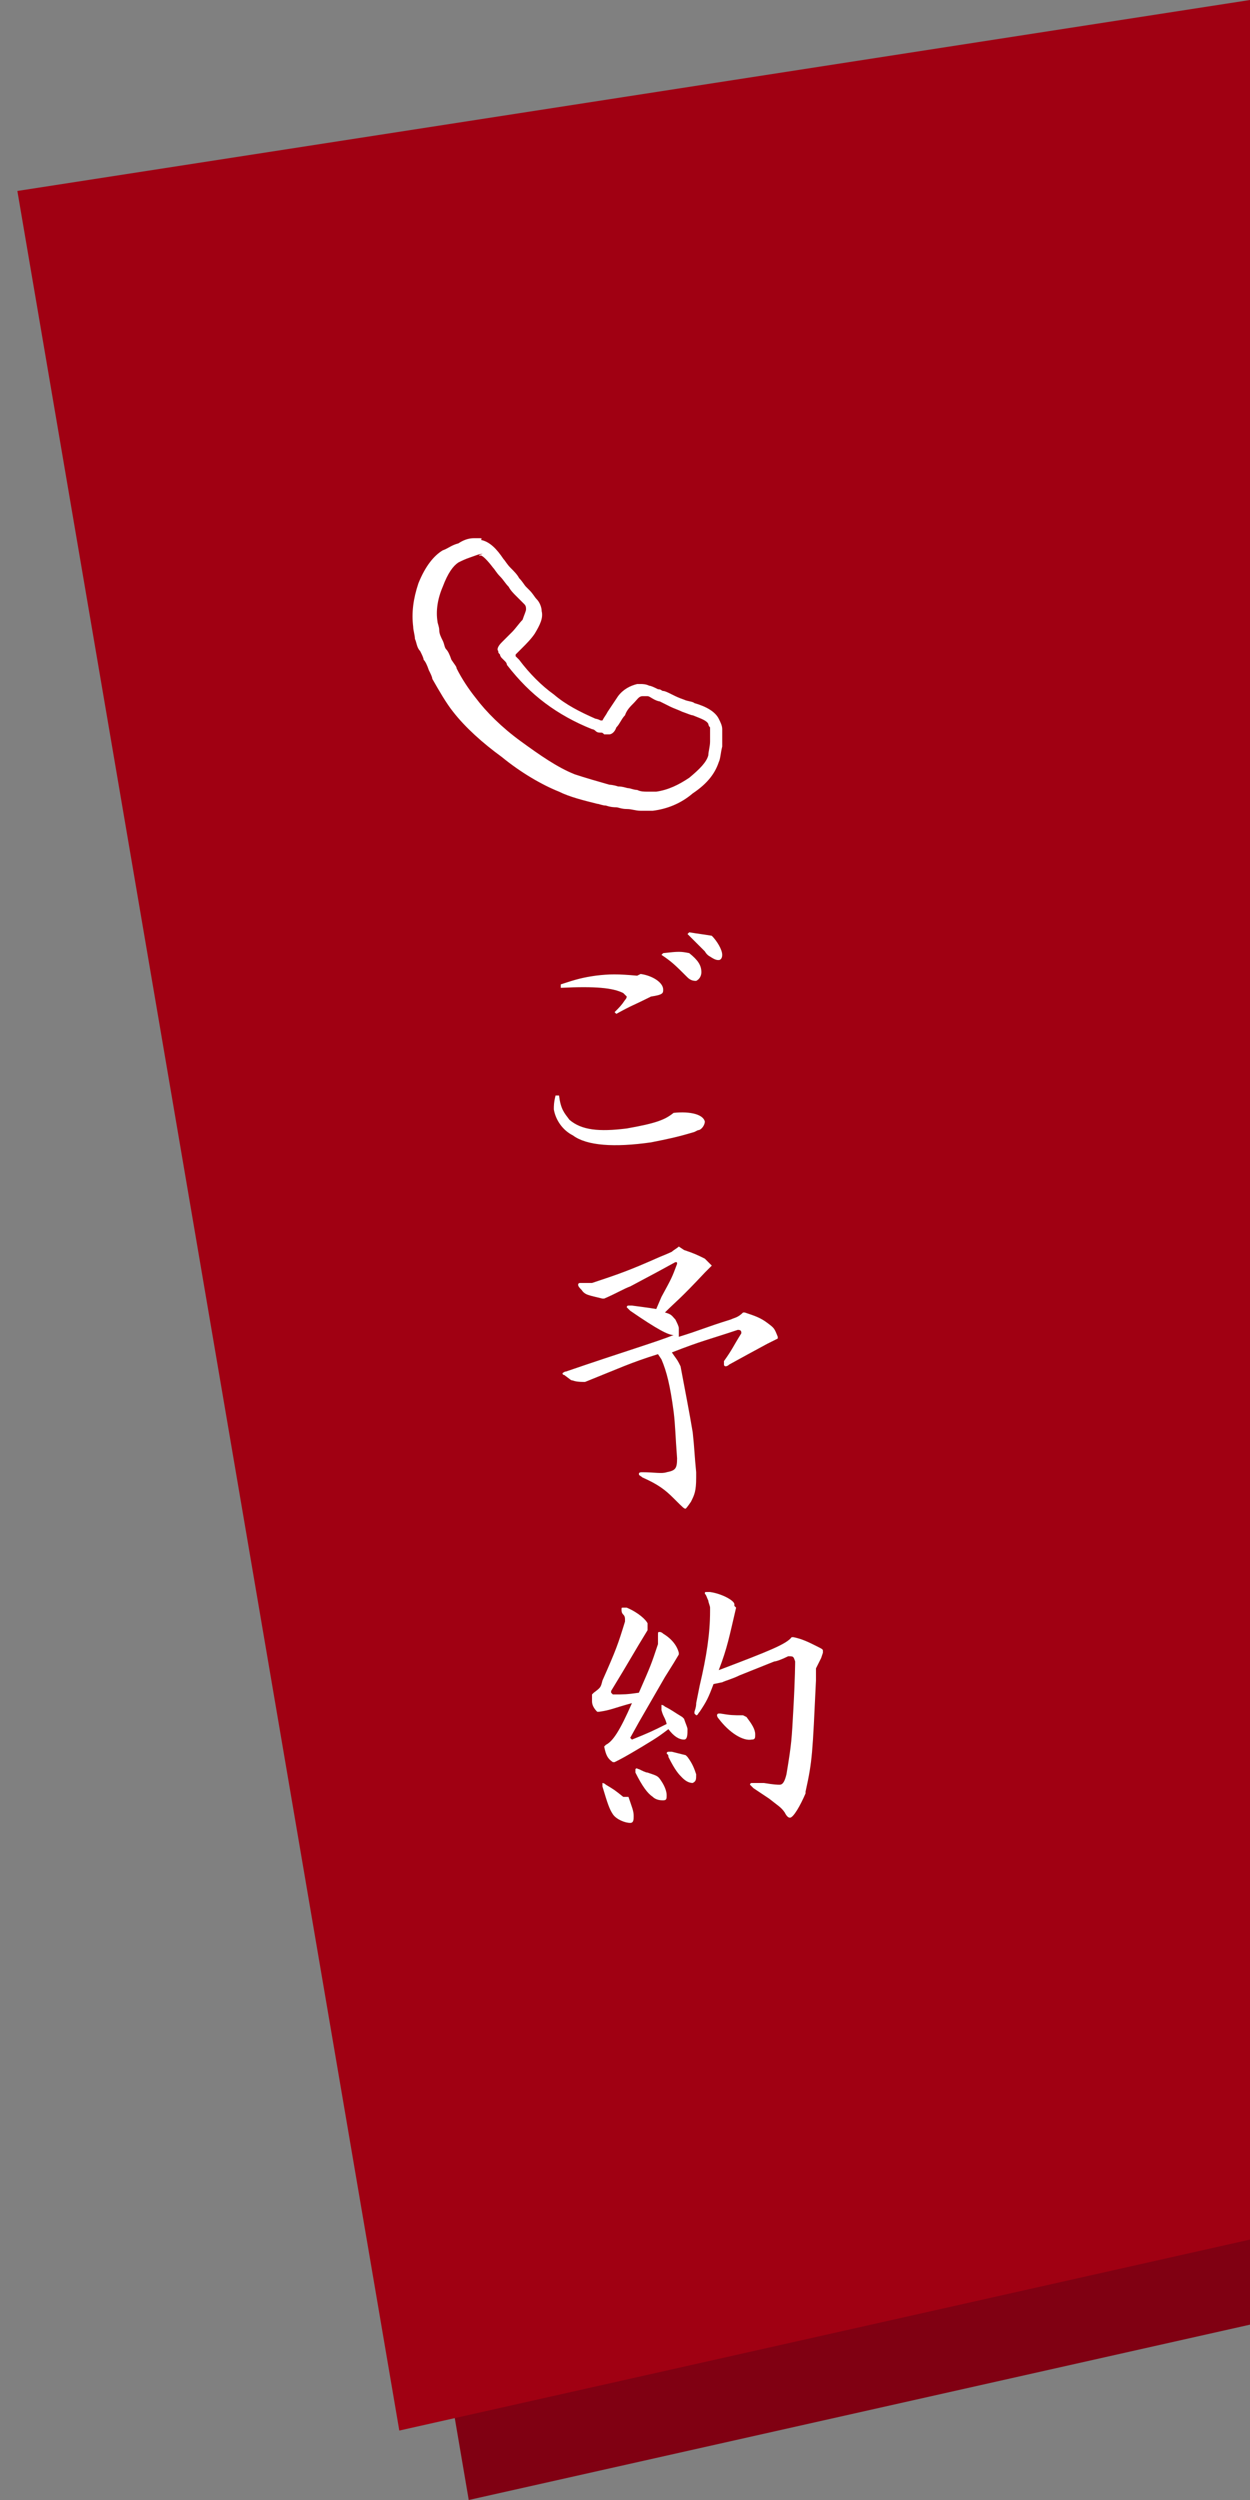 <svg xmlns="http://www.w3.org/2000/svg" xmlns:xlink="http://www.w3.org/1999/xlink" x="0px" y="0px" viewBox="0 0 72 144">
<rect x="0" y="0" width="72" height="144" fill="#808080" stroke="none"/>
<style type="text/css">
	.st0{fill:#800012;}
	.st1{fill:#A00012;}
	.st2{fill:#FFFFFF;}
	.st3{fill:#3D2200;}
</style>
<g>
	<polygon class="st0" points="72,4.6 5,15 27,144 72,133.9 	"/>
	<polygon class="st1" points="23,140 72,129 72,0 1,11 	"/>
	<g>
		<g>
			<g>
				<path class="st2" d="M27.6,32c0,0,0.1,0,0.1,0c0.1,0,0.4,0.3,0.7,0.7c0.1,0.1,0.2,0.3,0.4,0.5c0.2,0.2,0.3,0.4,0.5,0.6
					c0.1,0.2,0.3,0.4,0.4,0.5c0,0,0.1,0.1,0.2,0.2c0.1,0.1,0.2,0.2,0.3,0.3c0.1,0.1,0.1,0.2,0.1,0.3c0,0.1-0.1,0.3-0.2,0.6
					c-0.2,0.2-0.4,0.5-0.6,0.7c-0.2,0.2-0.4,0.4-0.6,0.6c-0.2,0.2-0.3,0.4-0.2,0.5c0,0.1,0,0.1,0.1,0.2c0,0.1,0.1,0.2,0.1,0.2
					c0,0,0.1,0.1,0.2,0.2c0.1,0.1,0.1,0.2,0.1,0.2c0.7,0.9,1.4,1.6,2.2,2.2c0.8,0.6,1.7,1.1,2.7,1.5c0,0,0.1,0,0.2,0.1
					c0.1,0.1,0.2,0.1,0.3,0.1c0.1,0,0.1,0,0.2,0.1c0.1,0,0.1,0,0.2,0c0,0,0,0,0.1,0c0.1,0,0.3-0.1,0.4-0.4c0.2-0.2,0.3-0.5,0.5-0.7
					c0.1-0.3,0.3-0.5,0.5-0.7c0.2-0.2,0.3-0.4,0.5-0.4c0,0,0.1,0,0.1,0c0.1,0,0.2,0,0.2,0c0.1,0,0.2,0.1,0.4,0.2
					c0.2,0.1,0.3,0.1,0.3,0.1c0.2,0.1,0.4,0.2,0.6,0.3c0.2,0.1,0.5,0.2,0.7,0.3c0.3,0.1,0.5,0.2,0.6,0.2c0.5,0.2,0.8,0.3,0.9,0.5
					c0,0,0,0.1,0.1,0.2c0,0.2,0,0.4,0,0.8c0,0.3-0.1,0.6-0.1,0.8c-0.1,0.4-0.5,0.8-1.1,1.3c-0.6,0.4-1.2,0.7-1.9,0.8
					c-0.2,0-0.4,0-0.5,0c0,0,0,0,0,0c-0.2,0-0.4,0-0.6-0.1c-0.2,0-0.4-0.1-0.5-0.1c-0.1,0-0.3-0.1-0.6-0.1c-0.3-0.1-0.5-0.1-0.5-0.1
					c-0.7-0.2-1.4-0.4-2-0.6c-1-0.4-2-1.1-3.1-1.9c-1.1-0.8-2-1.7-2.6-2.5c-0.4-0.5-0.8-1.1-1.1-1.7c0-0.1-0.1-0.2-0.3-0.5
					c-0.1-0.3-0.2-0.5-0.3-0.6c-0.1-0.1-0.1-0.3-0.2-0.5c-0.1-0.2-0.2-0.4-0.2-0.6c0-0.2-0.1-0.4-0.1-0.5c-0.1-0.6,0-1.3,0.3-2
					c0.3-0.8,0.6-1.2,0.9-1.4c0.2-0.1,0.4-0.2,0.7-0.3c0.3-0.1,0.5-0.2,0.7-0.2C27.5,32,27.6,32,27.6,32 M27.6,31
					c-0.1,0-0.2,0-0.3,0c-0.3,0-0.6,0.1-0.9,0.3c-0.4,0.1-0.6,0.3-0.9,0.4c-0.5,0.3-1,0.9-1.4,1.9c-0.3,0.9-0.4,1.7-0.3,2.5
					c0,0.2,0.1,0.5,0.1,0.7c0.1,0.2,0.1,0.5,0.3,0.7c0.1,0.2,0.2,0.4,0.2,0.5c0.1,0.1,0.2,0.3,0.3,0.6c0.1,0.2,0.2,0.4,0.2,0.5
					c0.4,0.7,0.8,1.4,1.2,1.9c0.7,0.9,1.7,1.8,2.8,2.6c1.1,0.9,2.3,1.6,3.3,2c0.6,0.3,1.4,0.5,2.2,0.7c0.1,0,0.3,0.1,0.5,0.1
					c0.3,0.1,0.5,0.1,0.6,0.1c0.1,0,0.3,0.1,0.6,0.1c0.3,0,0.5,0.1,0.8,0.1c0,0,0,0,0,0c0.2,0,0.5,0,0.7,0c0.8-0.1,1.6-0.4,2.3-1
					c0.9-0.6,1.3-1.2,1.5-1.8c0.1-0.2,0.1-0.5,0.2-0.9c0-0.4,0-0.7,0-1c0-0.2-0.1-0.4-0.2-0.6c-0.2-0.4-0.7-0.7-1.4-0.9
					c-0.1-0.1-0.4-0.1-0.6-0.2c-0.3-0.1-0.5-0.2-0.7-0.3c-0.2-0.1-0.4-0.2-0.5-0.2c-0.1,0-0.1-0.1-0.3-0.1c-0.2-0.1-0.4-0.2-0.5-0.2
					c-0.2-0.1-0.4-0.1-0.5-0.1c-0.1,0-0.1,0-0.2,0c-0.4,0.1-0.8,0.3-1.1,0.7c-0.2,0.3-0.4,0.6-0.6,0.9c-0.1,0.2-0.2,0.3-0.3,0.5
					c0,0,0,0-0.1,0c-0.2-0.1-0.3-0.1-0.3-0.1c-0.9-0.4-1.7-0.8-2.4-1.4c-0.7-0.5-1.4-1.2-2-2c0,0,0,0,0,0c0,0-0.1-0.1-0.2-0.2
					c0,0,0,0,0-0.1c0.1-0.1,0.3-0.3,0.4-0.4c0.2-0.2,0.5-0.5,0.7-0.8c0.3-0.5,0.5-0.9,0.4-1.3c0-0.2-0.1-0.5-0.3-0.7
					c-0.1-0.1-0.2-0.3-0.4-0.5c-0.1-0.1-0.2-0.2-0.2-0.2c-0.1-0.1-0.2-0.3-0.4-0.5c-0.1-0.2-0.3-0.4-0.5-0.6
					c-0.2-0.2-0.3-0.4-0.4-0.5c-0.4-0.6-0.8-1-1.3-1.1C27.8,31,27.7,31,27.6,31L27.6,31z"/>
			</g>
		</g>
	</g>
	<g>
		<g>
			<path class="st3" d="M38.8,64.1c1-0.1,1.7,0.1,1.8,0.5c0,0.2-0.2,0.5-0.4,0.5L40,65.2c-1,0.3-1.5,0.4-2.5,0.6
				c-2.1,0.3-3.7,0.2-4.5-0.4c-0.6-0.3-1-0.9-1.1-1.5c0-0.2,0-0.4,0.1-0.8l0.2,0c0.1,0.8,0.3,1,0.6,1.4c0.7,0.6,1.7,0.7,3.3,0.5
				C37.8,64.7,38.3,64.5,38.8,64.1L38.8,64.1z M36.9,56.1c0.7,0.1,1.3,0.5,1.3,0.9c0,0.2,0,0.3-0.7,0.4l-0.2,0.1
				c-0.8,0.4-0.9,0.4-1.8,0.9l-0.1-0.1c0.3-0.3,0.4-0.4,0.6-0.7c0.1-0.1,0.1-0.2,0.1-0.2c0,0-0.1-0.1-0.2-0.2
				c-0.6-0.3-1.6-0.4-3.6-0.3l0-0.2c0.9-0.3,1.3-0.4,2-0.5c0.8-0.1,1.3-0.1,2.4,0L36.9,56.1z M39.7,54.9c0.5,0.4,0.7,0.7,0.7,1.1
				c0,0.2-0.1,0.4-0.3,0.5c-0.1,0-0.3,0-0.5-0.2c-0.7-0.7-0.9-0.9-1.5-1.3l0.1-0.1C39.1,54.8,39.2,54.8,39.7,54.9L39.7,54.9z
				 M41,53.9c0.3,0.3,0.6,0.8,0.6,1.1c0,0.2-0.1,0.3-0.2,0.3c-0.1,0-0.2,0-0.5-0.2c-0.2-0.1-0.3-0.3-0.3-0.3
				c-0.2-0.2-0.3-0.3-0.5-0.5c-0.1-0.1-0.2-0.2-0.5-0.5l0.1-0.1C40.3,53.8,40.4,53.8,41,53.9L41,53.9z"/>
			<path class="st3" d="M39.4,72c0.6,0.2,0.8,0.3,1.2,0.5l0.4,0.4c0,0,0,0,0,0c0,0,0,0,0,0l-0.4,0.4c-1.5,1.6-1.6,1.6-2.3,2.3
				c0.4,0.1,0.4,0.2,0.6,0.4c0.1,0.2,0.2,0.4,0.2,0.5c0,0.1,0,0.3,0,0.5c1.3-0.4,1.4-0.5,3-1c0.2-0.1,0.4-0.1,0.7-0.4l0.1,0
				c0.6,0.2,0.9,0.3,1.3,0.6c0.4,0.3,0.4,0.3,0.6,0.8c0,0,0,0.1,0,0.1c0,0,0,0,0,0l-0.4,0.2l-0.2,0.1c-1.1,0.6-1.3,0.7-2.2,1.2
				c-0.1,0.1-0.2,0.1-0.2,0.1c0,0-0.1,0-0.1-0.1c0,0,0-0.1,0-0.2c0.5-0.7,0.5-0.8,1-1.6c0-0.1,0-0.2-0.2-0.2c-1.8,0.6-2,0.6-3.8,1.3
				c0.2,0.3,0.3,0.4,0.4,0.6l0.1,0.2c0.3,1.6,0.5,2.6,0.7,3.8c0.1,0.9,0.1,1.3,0.2,2.3l0,0.3c0,0.8-0.1,1-0.3,1.4
				c-0.2,0.3-0.3,0.4-0.3,0.4c-0.1,0-0.1,0-0.7-0.6c-0.5-0.5-0.9-0.8-1.8-1.2c-0.1-0.1-0.2-0.1-0.2-0.2c0-0.1,0.1-0.1,0.2-0.1
				c0.7,0,1.1,0.1,1.4,0c0.5-0.1,0.6-0.2,0.6-0.8c-0.1-1.3-0.1-1.9-0.2-2.7c-0.2-1.5-0.4-2.3-0.7-3l-0.2-0.3
				c-1.6,0.5-2.2,0.8-4.2,1.6l-0.1,0c-0.5,0-0.6-0.1-0.7-0.1l-0.4-0.3c0,0-0.1,0-0.1-0.1c0,0,0.1-0.1,0.2-0.1
				c3.2-1.1,5.2-1.7,6.2-2.1c-0.3,0-0.9-0.3-2.5-1.4c-0.1-0.1-0.2-0.2-0.2-0.2c0,0,0-0.1,0.1-0.1c0.1,0,0.1,0,0.2,0
				c0.7,0.1,0.8,0.1,1.4,0.2l0.3-0.7c0.6-1.1,0.6-1.1,0.9-1.9c0-0.1,0-0.1-0.1-0.1l-1.1,0.6l-1.5,0.8c-0.3,0.1-0.8,0.4-1.5,0.7
				l-0.1,0c-0.8-0.2-1-0.2-1.2-0.5c-0.1-0.1-0.2-0.2-0.2-0.3c0,0,0-0.1,0.1-0.1c0,0,0.1,0,0.2,0c0.2,0,0.4,0,0.4,0l0.1,0
				c1.5-0.5,2.1-0.7,3.9-1.5c0.5-0.2,0.7-0.3,0.7-0.3c0.1-0.1,0.3-0.2,0.4-0.3L39.4,72z"/>
			<path class="st3" d="M37.3,93.9c-0.8,1.3-1,1.7-2.1,3.5c0,0,0,0.1,0,0.1c0,0,0,0,0.1,0.1c0.7,0,0.8,0,1.5-0.1
				c0.7-1.6,0.7-1.6,1.1-2.8l0-0.2c0,0,0-0.1,0-0.1s0-0.1,0-0.1l0-0.1c0-0.2,0-0.2,0.1-0.2c0,0,0.1,0,0.2,0.1
				c0.5,0.3,0.8,0.7,0.9,1.1c0,0,0,0.1,0,0.1l-0.3,0.5l-0.5,0.8l-1.5,2.6l-0.5,0.9l0.1,0.1c1-0.4,1.2-0.5,2-0.9
				c-0.1-0.4-0.2-0.4-0.3-0.8c0-0.1,0-0.1,0-0.2c0-0.1,0-0.1,0-0.1c0,0,0.1,0,0.2,0.1c0.4,0.2,0.5,0.3,1,0.6l0.1,0.1
				c0.1,0.3,0.2,0.5,0.2,0.6c0,0.3,0,0.6-0.2,0.6c-0.3,0-0.6-0.2-0.9-0.6c-0.4,0.3-0.5,0.4-1.5,1c-1,0.6-1.2,0.7-1.6,0.9l-0.1,0
				c-0.3-0.2-0.4-0.4-0.5-0.9l0.1-0.1c0.4-0.2,0.8-0.8,1.5-2.4c-1.1,0.3-1.2,0.4-1.9,0.5l-0.1,0c-0.2-0.2-0.3-0.4-0.3-0.6
				c0-0.1,0-0.2,0-0.4l0.1-0.1c0.4-0.3,0.4-0.3,0.5-0.7c0.8-1.8,0.9-2.1,1.3-3.4l0-0.1c0-0.1,0-0.2-0.1-0.3
				c-0.1-0.1-0.1-0.2-0.1-0.3c0-0.1,0-0.1,0.1-0.1c0,0,0.1,0,0.2,0c0.7,0.3,1.1,0.7,1.2,0.9c0,0,0,0.1,0,0.1L37.3,93.9z M36.2,103.5
				c0.2,0.6,0.3,0.8,0.3,1.1c0,0.2,0,0.4-0.2,0.4c-0.3,0-0.8-0.2-1-0.5c-0.2-0.3-0.3-0.6-0.6-1.6c0-0.2,0-0.2,0-0.2
				c0,0,0.1,0,0.2,0.1c0.5,0.3,0.5,0.3,1,0.7L36.2,103.5z M36.6,101.9C36.6,101.8,36.6,101.8,36.6,101.9c0.1-0.1,0.1,0,0.2,0
				c0.2,0.1,0.4,0.2,0.5,0.2c0.6,0.2,0.6,0.2,0.8,0.5c0.2,0.3,0.3,0.6,0.3,0.8c0,0.2,0,0.3-0.2,0.3c-0.1,0-0.4,0-0.6-0.2
				c-0.3-0.2-0.6-0.6-1-1.4C36.6,102,36.6,101.9,36.6,101.9z M39.6,101.2c0.3,0.4,0.4,0.7,0.5,1c0,0.3,0,0.4-0.2,0.5
				c-0.2,0-0.4-0.1-0.6-0.3c-0.2-0.2-0.4-0.4-0.8-1.2c0-0.1,0-0.1-0.1-0.2c0,0,0-0.1,0.1-0.1c0,0,0.1,0,0.2,0l0.4,0.1l0.4,0.1
				L39.6,101.2z M42.4,92.6c-0.4,1.7-0.5,2.3-1,3.6c2.9-1.1,3.9-1.5,4.2-1.9l0.1,0c0.5,0.1,0.9,0.3,1.3,0.5c0.4,0.2,0.4,0.2,0.4,0.3
				l0,0.1l-0.1,0.3l-0.1,0.2L47,96.1l0,0.7c-0.2,4.2-0.2,4.6-0.6,6.4l0,0.1c-0.3,0.7-0.7,1.4-0.9,1.4c-0.1,0-0.2-0.1-0.3-0.3
				c-0.2-0.3-0.4-0.4-0.9-0.8l-0.9-0.6c-0.1-0.1-0.1-0.1-0.2-0.2c0,0,0-0.1,0.1-0.1c0,0,0.1,0,0.2,0l0.5,0c0.6,0.1,0.8,0.1,0.9,0.1
				c0.2,0,0.3-0.2,0.4-0.6c0.3-1.8,0.3-2,0.4-3.8c0.1-1.8,0.1-2.7,0.1-2.7c-0.1-0.3-0.1-0.3-0.4-0.3c-0.4,0.2-0.7,0.3-0.8,0.3
				l-2,0.8c-0.4,0.2-0.8,0.3-1,0.4L41.1,97c-0.3,0.8-0.4,1-0.8,1.6c-0.1,0.1-0.1,0.2-0.2,0.2c0,0-0.1-0.1-0.1-0.1c0,0,0-0.1,0-0.1
				c0.1-0.3,0.1-0.4,0.1-0.5l0.2-1c0.4-1.7,0.6-3,0.6-4.3l0-0.2c0-0.1-0.1-0.3-0.1-0.4c-0.1-0.2-0.1-0.3-0.2-0.4
				c0-0.1,0-0.1,0.1-0.1c0.1,0,0.2,0,0.2,0c0.7,0.1,1.4,0.5,1.4,0.7c0,0,0,0,0,0.1L42.4,92.6z M43,98.9c0.3,0.4,0.5,0.7,0.5,1
				c0,0.2,0,0.3-0.2,0.3c-0.5,0.1-1.3-0.4-1.9-1.2c-0.1-0.1-0.1-0.2-0.1-0.2c0,0,0-0.1,0.1-0.1c0,0,0.1,0,0.1,0
				c0.6,0.1,0.7,0.1,1.3,0.1L43,98.9z"/>
		</g>
		<g>
			<path class="st2" d="M38.8,64.1c1-0.1,1.7,0.1,1.8,0.5c0,0.2-0.2,0.5-0.4,0.5L40,65.2c-1,0.3-1.5,0.4-2.5,0.6
				c-2.1,0.3-3.7,0.2-4.5-0.4c-0.6-0.3-1-0.9-1.1-1.5c0-0.2,0-0.4,0.1-0.8l0.2,0c0.1,0.8,0.3,1,0.6,1.4c0.7,0.6,1.7,0.7,3.3,0.5
				C37.8,64.7,38.3,64.5,38.8,64.1L38.8,64.1z M36.9,56.1c0.7,0.1,1.3,0.5,1.3,0.9c0,0.2,0,0.3-0.7,0.4l-0.2,0.1
				c-0.8,0.4-0.9,0.4-1.8,0.9l-0.1-0.1c0.3-0.3,0.4-0.4,0.6-0.7c0.1-0.1,0.1-0.2,0.1-0.2c0,0-0.1-0.1-0.2-0.2
				c-0.6-0.3-1.6-0.4-3.6-0.3l0-0.2c0.9-0.3,1.3-0.4,2-0.5c0.8-0.1,1.3-0.1,2.4,0L36.9,56.1z M39.7,54.9c0.5,0.4,0.7,0.7,0.7,1.1
				c0,0.2-0.1,0.4-0.3,0.5c-0.1,0-0.3,0-0.5-0.2c-0.7-0.7-0.9-0.9-1.5-1.3l0.1-0.1C39.1,54.8,39.2,54.8,39.7,54.9L39.7,54.9z
				 M41,53.9c0.3,0.3,0.6,0.8,0.6,1.1c0,0.2-0.1,0.3-0.2,0.3c-0.1,0-0.2,0-0.5-0.2c-0.2-0.1-0.3-0.3-0.3-0.3
				c-0.2-0.2-0.3-0.3-0.5-0.5c-0.1-0.1-0.2-0.2-0.5-0.5l0.1-0.1C40.3,53.8,40.4,53.8,41,53.9L41,53.9z"/>
			<path class="st2" d="M39.4,72c0.6,0.2,0.8,0.3,1.2,0.5l0.4,0.4c0,0,0,0,0,0c0,0,0,0,0,0l-0.4,0.4c-1.5,1.6-1.6,1.6-2.3,2.3
				c0.4,0.1,0.4,0.2,0.6,0.4c0.1,0.2,0.2,0.4,0.2,0.5c0,0.1,0,0.3,0,0.5c1.3-0.4,1.4-0.5,3-1c0.2-0.1,0.4-0.1,0.7-0.4l0.1,0
				c0.6,0.2,0.9,0.3,1.3,0.6c0.4,0.3,0.4,0.3,0.6,0.8c0,0,0,0.1,0,0.1c0,0,0,0,0,0l-0.4,0.2l-0.2,0.1c-1.1,0.6-1.3,0.7-2.2,1.2
				c-0.1,0.1-0.2,0.1-0.2,0.1c0,0-0.1,0-0.1-0.1c0,0,0-0.1,0-0.2c0.5-0.7,0.5-0.8,1-1.6c0-0.1,0-0.2-0.2-0.2c-1.8,0.6-2,0.6-3.8,1.3
				c0.2,0.3,0.3,0.4,0.4,0.6l0.1,0.2c0.3,1.6,0.5,2.6,0.7,3.8c0.1,0.9,0.1,1.3,0.2,2.3l0,0.3c0,0.8-0.1,1-0.3,1.4
				c-0.2,0.3-0.3,0.4-0.3,0.4c-0.1,0-0.1,0-0.7-0.6c-0.5-0.5-0.9-0.8-1.8-1.2c-0.1-0.1-0.2-0.1-0.2-0.2c0-0.1,0.1-0.1,0.2-0.1
				c0.7,0,1.1,0.1,1.4,0c0.5-0.1,0.6-0.2,0.6-0.8c-0.1-1.3-0.1-1.9-0.2-2.7c-0.2-1.5-0.4-2.3-0.7-3l-0.2-0.3
				c-1.6,0.5-2.2,0.8-4.2,1.6l-0.1,0c-0.5,0-0.6-0.1-0.7-0.1l-0.4-0.3c0,0-0.1,0-0.1-0.1c0,0,0.1-0.1,0.2-0.1
				c3.2-1.1,5.2-1.7,6.2-2.1c-0.3,0-0.9-0.3-2.5-1.4c-0.1-0.1-0.2-0.2-0.2-0.2c0,0,0-0.1,0.1-0.1c0.1,0,0.1,0,0.2,0
				c0.7,0.1,0.8,0.1,1.4,0.2l0.3-0.7c0.6-1.1,0.6-1.1,0.9-1.9c0-0.1,0-0.1-0.1-0.1l-1.1,0.6l-1.5,0.8c-0.3,0.1-0.8,0.4-1.5,0.7
				l-0.1,0c-0.8-0.2-1-0.2-1.2-0.5c-0.1-0.1-0.2-0.2-0.2-0.3c0,0,0-0.1,0.1-0.1c0,0,0.1,0,0.2,0c0.2,0,0.4,0,0.4,0l0.1,0
				c1.5-0.5,2.1-0.7,3.9-1.5c0.5-0.2,0.7-0.3,0.7-0.3c0.1-0.1,0.3-0.2,0.4-0.3L39.4,72z"/>
			<path class="st2" d="M37.3,93.9c-0.8,1.3-1,1.7-2.1,3.5c0,0,0,0.1,0,0.1c0,0,0,0,0.1,0.1c0.7,0,0.8,0,1.5-0.1
				c0.7-1.6,0.7-1.6,1.1-2.8l0-0.2c0,0,0-0.1,0-0.1s0-0.1,0-0.1l0-0.1c0-0.2,0-0.2,0.1-0.2c0,0,0.1,0,0.2,0.1
				c0.5,0.3,0.8,0.7,0.9,1.1c0,0,0,0.1,0,0.1l-0.3,0.5l-0.5,0.8l-1.5,2.6l-0.5,0.9l0.1,0.1c1-0.4,1.2-0.5,2-0.9
				c-0.1-0.4-0.2-0.4-0.3-0.8c0-0.1,0-0.1,0-0.2c0-0.1,0-0.1,0-0.1c0,0,0.1,0,0.2,0.1c0.4,0.2,0.5,0.3,1,0.6l0.1,0.1
				c0.1,0.3,0.2,0.5,0.2,0.6c0,0.3,0,0.6-0.2,0.6c-0.3,0-0.6-0.2-0.9-0.6c-0.4,0.3-0.5,0.4-1.5,1c-1,0.6-1.2,0.7-1.6,0.9l-0.1,0
				c-0.3-0.2-0.4-0.4-0.5-0.9l0.1-0.1c0.4-0.2,0.8-0.8,1.5-2.4c-1.1,0.3-1.2,0.4-1.9,0.5l-0.1,0c-0.2-0.2-0.3-0.4-0.3-0.6
				c0-0.1,0-0.2,0-0.4l0.1-0.1c0.4-0.3,0.4-0.3,0.5-0.7c0.8-1.8,0.9-2.1,1.3-3.4l0-0.1c0-0.1,0-0.2-0.1-0.3
				c-0.1-0.1-0.1-0.2-0.1-0.3c0-0.1,0-0.1,0.1-0.1c0,0,0.1,0,0.2,0c0.7,0.3,1.1,0.7,1.2,0.9c0,0,0,0.1,0,0.1L37.3,93.9z M36.2,103.5
				c0.2,0.6,0.3,0.8,0.3,1.1c0,0.2,0,0.4-0.2,0.4c-0.3,0-0.8-0.2-1-0.5c-0.2-0.3-0.3-0.6-0.6-1.6c0-0.2,0-0.2,0-0.2
				c0,0,0.1,0,0.2,0.1c0.5,0.3,0.5,0.3,1,0.7L36.2,103.5z M36.6,101.9C36.6,101.8,36.6,101.8,36.6,101.9c0.1-0.1,0.1,0,0.2,0
				c0.2,0.1,0.4,0.2,0.5,0.2c0.6,0.2,0.6,0.2,0.8,0.5c0.2,0.3,0.3,0.6,0.3,0.8c0,0.2,0,0.3-0.2,0.3c-0.1,0-0.4,0-0.6-0.2
				c-0.3-0.2-0.6-0.6-1-1.4C36.6,102,36.6,101.9,36.6,101.9z M39.6,101.2c0.3,0.4,0.4,0.7,0.5,1c0,0.3,0,0.4-0.2,0.5
				c-0.2,0-0.4-0.1-0.6-0.3c-0.2-0.2-0.4-0.4-0.8-1.2c0-0.1,0-0.1-0.1-0.2c0,0,0-0.1,0.1-0.1c0,0,0.1,0,0.2,0l0.4,0.1l0.4,0.1
				L39.6,101.2z M42.4,92.6c-0.4,1.7-0.5,2.3-1,3.6c2.9-1.1,3.9-1.5,4.2-1.9l0.1,0c0.5,0.1,0.9,0.3,1.3,0.5c0.4,0.2,0.4,0.2,0.4,0.3
				l0,0.1l-0.1,0.3l-0.1,0.2L47,96.1l0,0.7c-0.2,4.2-0.2,4.6-0.6,6.4l0,0.1c-0.3,0.7-0.7,1.4-0.9,1.4c-0.1,0-0.2-0.1-0.3-0.3
				c-0.2-0.3-0.4-0.4-0.9-0.8l-0.9-0.6c-0.1-0.1-0.1-0.1-0.2-0.2c0,0,0-0.1,0.1-0.1c0,0,0.1,0,0.2,0l0.5,0c0.6,0.1,0.8,0.1,0.9,0.1
				c0.2,0,0.3-0.2,0.4-0.6c0.3-1.8,0.3-2,0.4-3.8c0.1-1.8,0.1-2.7,0.1-2.7c-0.1-0.3-0.1-0.3-0.4-0.3c-0.4,0.2-0.7,0.3-0.8,0.3
				l-2,0.8c-0.4,0.2-0.8,0.3-1,0.4L41.1,97c-0.3,0.8-0.4,1-0.8,1.6c-0.1,0.1-0.1,0.2-0.2,0.2c0,0-0.1-0.1-0.1-0.1c0,0,0-0.1,0-0.1
				c0.1-0.3,0.1-0.4,0.1-0.5l0.2-1c0.4-1.7,0.6-3,0.6-4.3l0-0.2c0-0.1-0.1-0.3-0.1-0.4c-0.1-0.2-0.1-0.3-0.2-0.4
				c0-0.1,0-0.1,0.1-0.1c0.1,0,0.2,0,0.2,0c0.7,0.1,1.4,0.5,1.4,0.7c0,0,0,0,0,0.1L42.4,92.6z M43,98.9c0.3,0.4,0.5,0.7,0.5,1
				c0,0.2,0,0.3-0.2,0.3c-0.5,0.1-1.3-0.4-1.9-1.2c-0.1-0.1-0.1-0.2-0.1-0.2c0,0,0-0.1,0.1-0.1c0,0,0.1,0,0.1,0
				c0.6,0.1,0.7,0.1,1.3,0.1L43,98.9z"/>
		</g>
	</g>
</g>
</svg>
